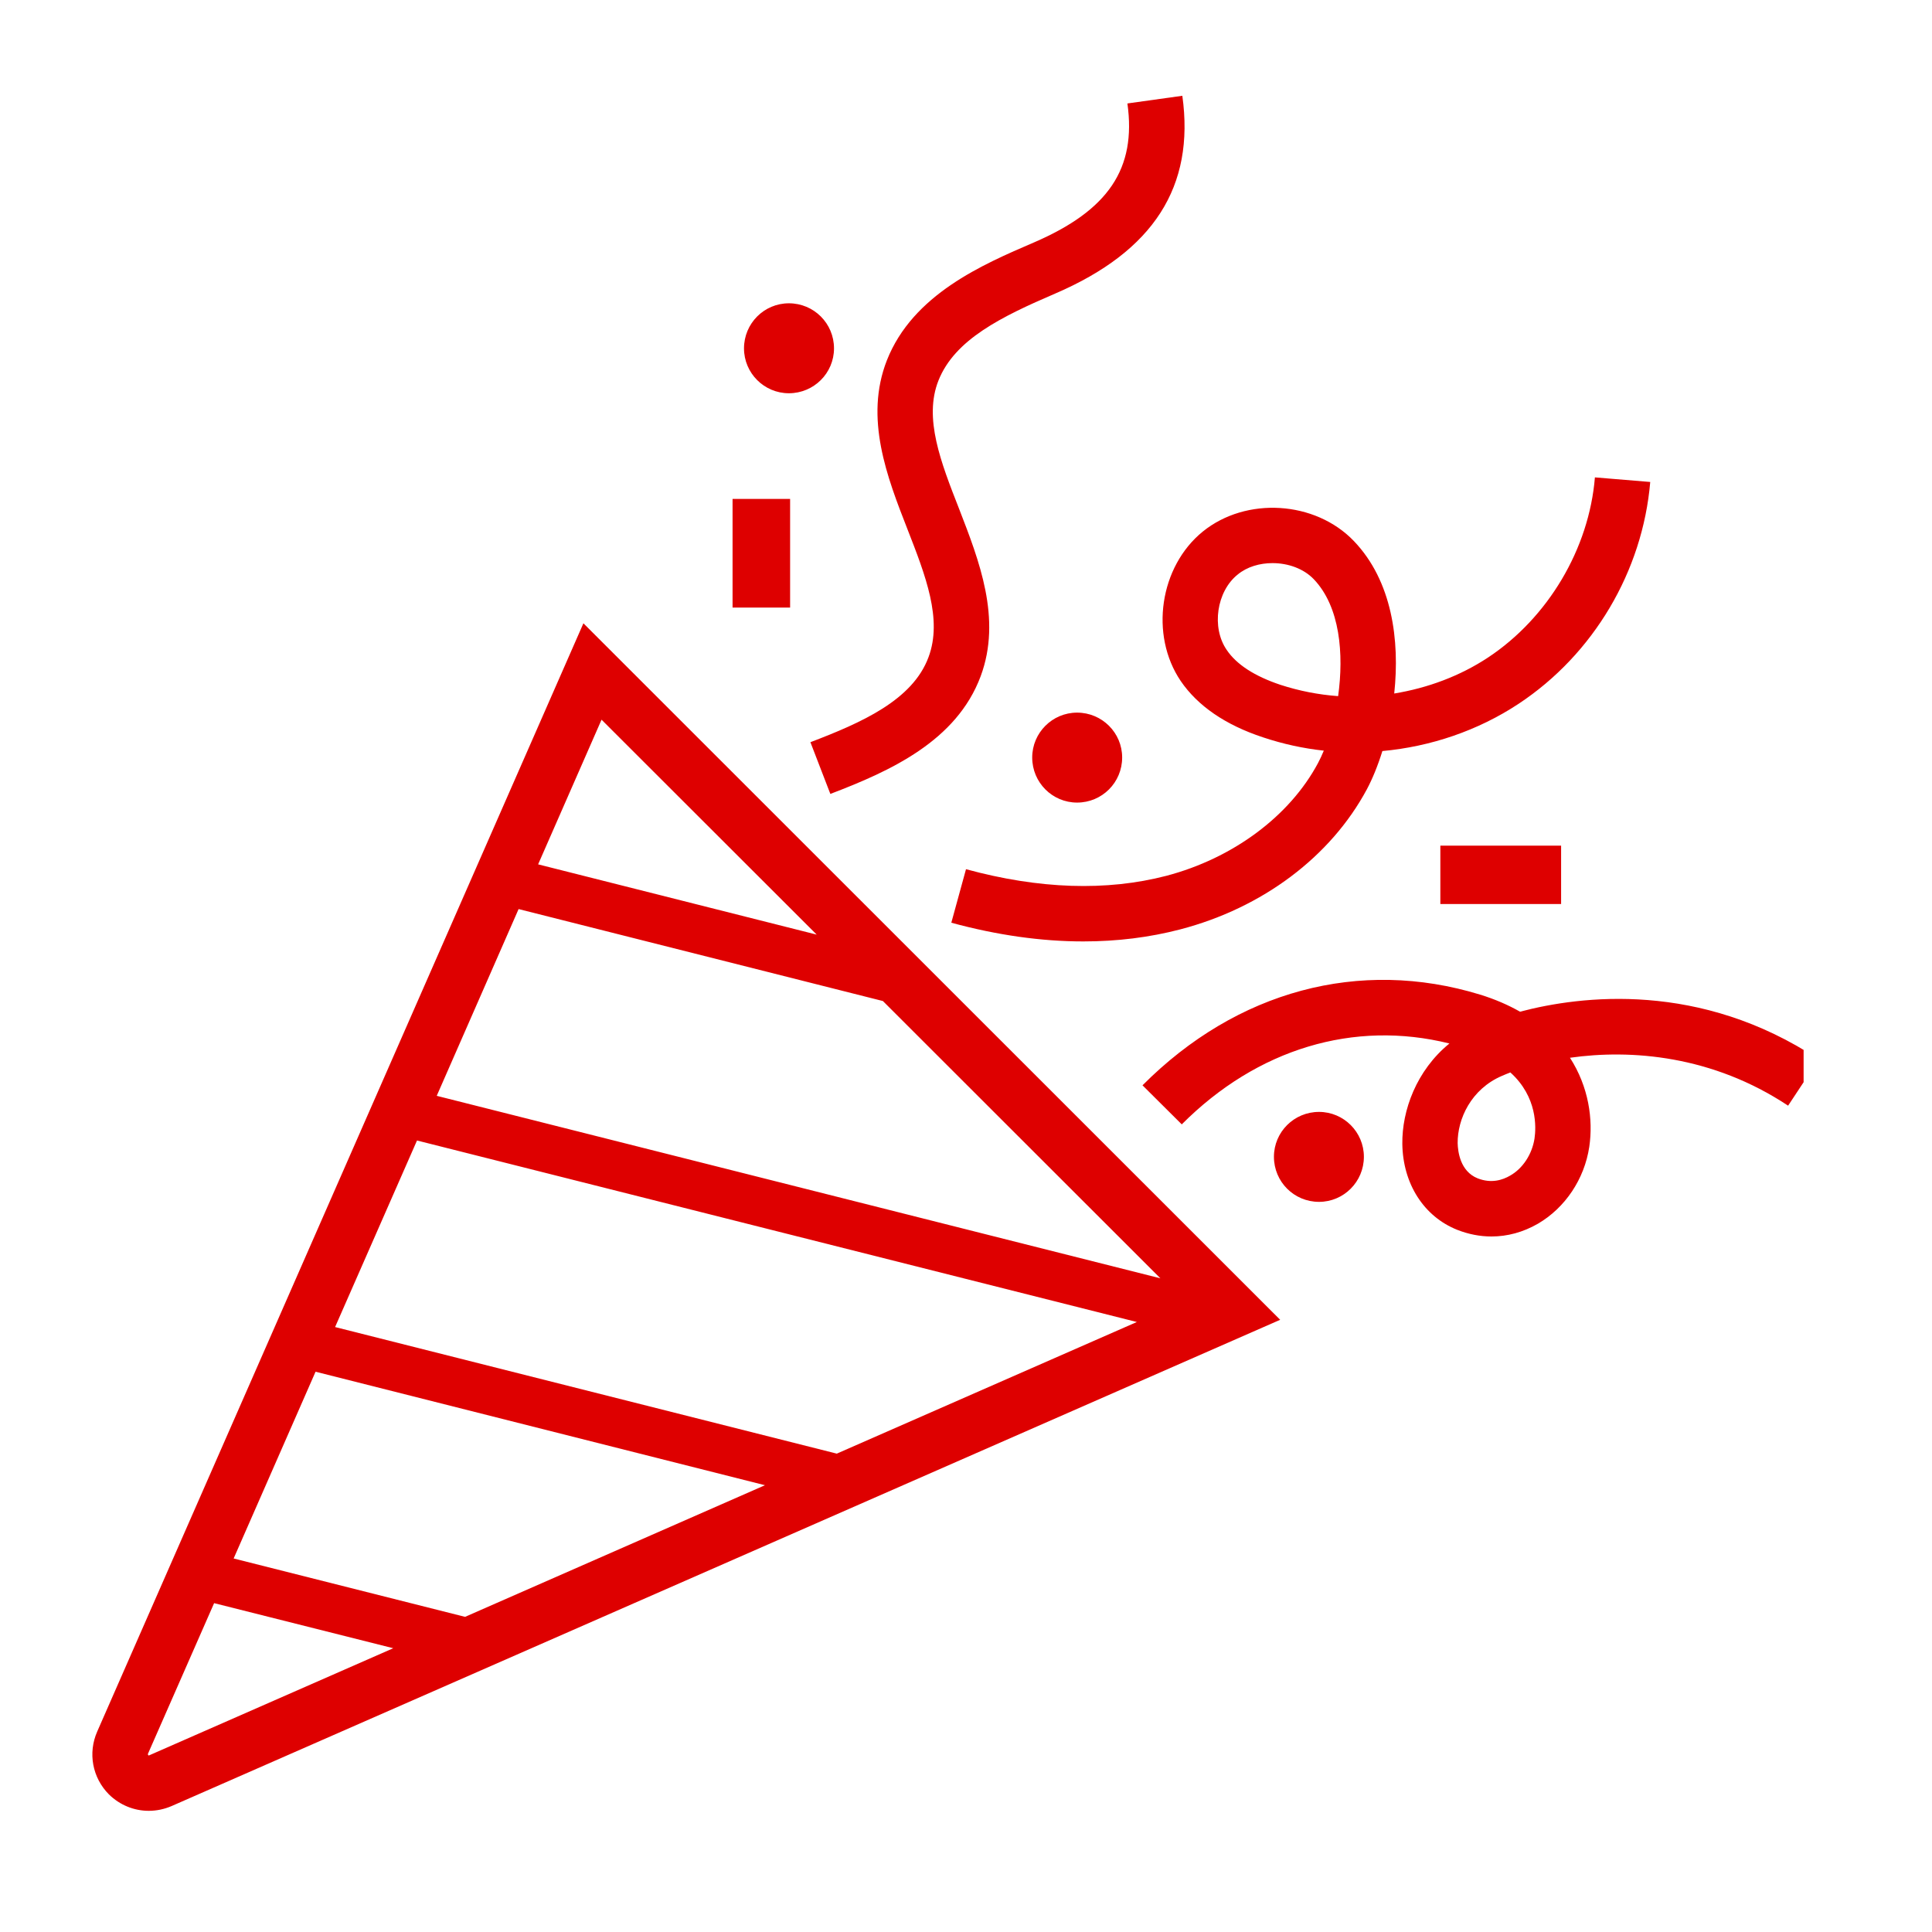 <svg xmlns="http://www.w3.org/2000/svg" xmlns:xlink="http://www.w3.org/1999/xlink" width="50" zoomAndPan="magnify" viewBox="0 0 37.5 37.5" height="50" preserveAspectRatio="xMidYMid meet" version="1.0"><defs><clipPath id="e788c08d30"><path d="M 1.703 1.852 L 35.008 1.852 L 35.008 35.156 L 1.703 35.156 Z M 1.703 1.852 " clip-rule="nonzero"/></clipPath></defs><g clip-path="url(#e788c08d30)"><path fill="#de0000" d="M 24.855 13.293 C 24.352 13.125 24 12.898 23.809 12.613 C 23.512 12.18 23.613 11.48 24.023 11.152 C 24.207 11 24.453 10.93 24.699 10.93 C 25 10.93 25.301 11.035 25.5 11.242 C 26.012 11.777 26.086 12.695 25.973 13.512 C 25.59 13.484 25.215 13.41 24.855 13.293 Z M 22.91 18.039 C 24.508 17.621 25.828 16.629 26.531 15.32 C 26.637 15.121 26.742 14.867 26.832 14.578 C 27.766 14.492 28.684 14.184 29.477 13.66 C 30.93 12.699 31.883 11.09 32.031 9.355 L 30.957 9.266 C 30.844 10.652 30.047 11.992 28.883 12.762 C 28.34 13.121 27.711 13.355 27.062 13.461 C 27.172 12.43 27.023 11.277 26.277 10.5 C 25.527 9.719 24.188 9.637 23.348 10.316 C 22.508 10.996 22.312 12.324 22.918 13.219 C 23.246 13.699 23.781 14.07 24.516 14.312 C 24.902 14.441 25.297 14.527 25.695 14.57 C 25.66 14.656 25.621 14.738 25.582 14.812 C 25.031 15.844 23.93 16.66 22.637 17 C 21.477 17.301 20.168 17.258 18.75 16.871 L 18.465 17.91 C 19.355 18.152 20.211 18.273 21.027 18.273 C 21.684 18.273 22.312 18.195 22.91 18.039 Z M 14.219 9.684 L 15.336 9.684 L 15.336 11.793 L 14.219 11.793 Z M 15.312 7.633 C 14.832 7.633 14.441 7.242 14.441 6.762 C 14.441 6.277 14.832 5.887 15.312 5.887 C 15.797 5.887 16.188 6.277 16.188 6.762 C 16.188 7.242 15.797 7.633 15.312 7.633 Z M 20.906 13.832 C 21.391 13.832 21.781 14.223 21.781 14.703 C 21.781 15.188 21.391 15.578 20.906 15.578 C 20.426 15.578 20.035 15.188 20.035 14.703 C 20.035 14.223 20.426 13.832 20.906 13.832 Z M 26.473 22.453 C 26.473 22.938 26.082 23.328 25.602 23.328 C 25.117 23.328 24.727 22.938 24.727 22.453 C 24.727 21.973 25.117 21.582 25.602 21.582 C 26.082 21.582 26.473 21.973 26.473 22.453 Z M 27.957 16.414 L 30.301 16.414 L 30.301 17.547 L 27.957 17.547 Z M 16.117 15.41 L 15.73 14.406 C 16.723 14.027 17.715 13.59 18.023 12.754 C 18.297 12.02 17.965 11.172 17.613 10.27 C 17.219 9.262 16.773 8.117 17.215 6.992 C 17.719 5.715 19.074 5.133 20.066 4.707 C 21.516 4.082 22.059 3.273 21.883 2.008 L 22.949 1.859 C 23.195 3.621 22.391 4.875 20.488 5.695 C 19.434 6.148 18.531 6.59 18.215 7.387 C 17.926 8.117 18.262 8.973 18.617 9.879 C 19.004 10.879 19.449 12.008 19.035 13.125 C 18.566 14.383 17.285 14.965 16.117 15.41 Z M 29.785 22.098 C 29.738 22.402 29.559 22.68 29.309 22.82 C 29.168 22.902 28.949 22.977 28.68 22.871 C 28.34 22.734 28.297 22.348 28.293 22.188 C 28.289 21.723 28.551 21.141 29.152 20.883 C 29.203 20.859 29.258 20.84 29.316 20.816 C 29.844 21.293 29.816 21.883 29.785 22.098 Z M 35.301 20.562 C 33 19.039 30.688 19.324 29.504 19.637 C 29.277 19.508 29.02 19.395 28.727 19.305 C 26.391 18.59 24.004 19.23 22.176 21.066 L 22.938 21.824 C 24.402 20.355 26.281 19.793 28.133 20.254 C 27.492 20.777 27.211 21.555 27.219 22.203 C 27.23 22.977 27.637 23.613 28.285 23.871 C 28.504 23.957 28.727 24 28.949 24 C 29.258 24 29.562 23.918 29.848 23.754 C 30.379 23.445 30.754 22.887 30.848 22.258 C 30.926 21.727 30.836 21.094 30.473 20.531 C 31.656 20.363 33.234 20.484 34.707 21.461 Z M 6.125 26.625 L 14.848 28.828 L 9.027 31.383 L 4.535 30.25 Z M 8.094 22.137 L 22.066 25.66 L 16.242 28.215 L 6.504 25.758 Z M 10.066 17.645 L 17.137 19.43 L 22.523 24.812 L 8.477 21.27 Z M 15.852 18.141 L 10.445 16.777 L 11.676 13.969 Z M 2.887 34.074 C 2.883 34.074 2.867 34.059 2.871 34.043 L 4.156 31.117 L 7.633 31.992 L 2.898 34.07 Z M 24.848 25.617 L 11.324 12.098 L 1.887 33.609 C 1.703 34.027 1.793 34.504 2.113 34.828 C 2.328 35.039 2.605 35.148 2.887 35.148 C 3.039 35.148 3.188 35.117 3.332 35.055 L 24.848 25.617 " fill-opacity="1" fill-rule="nonzero"/></g></svg>